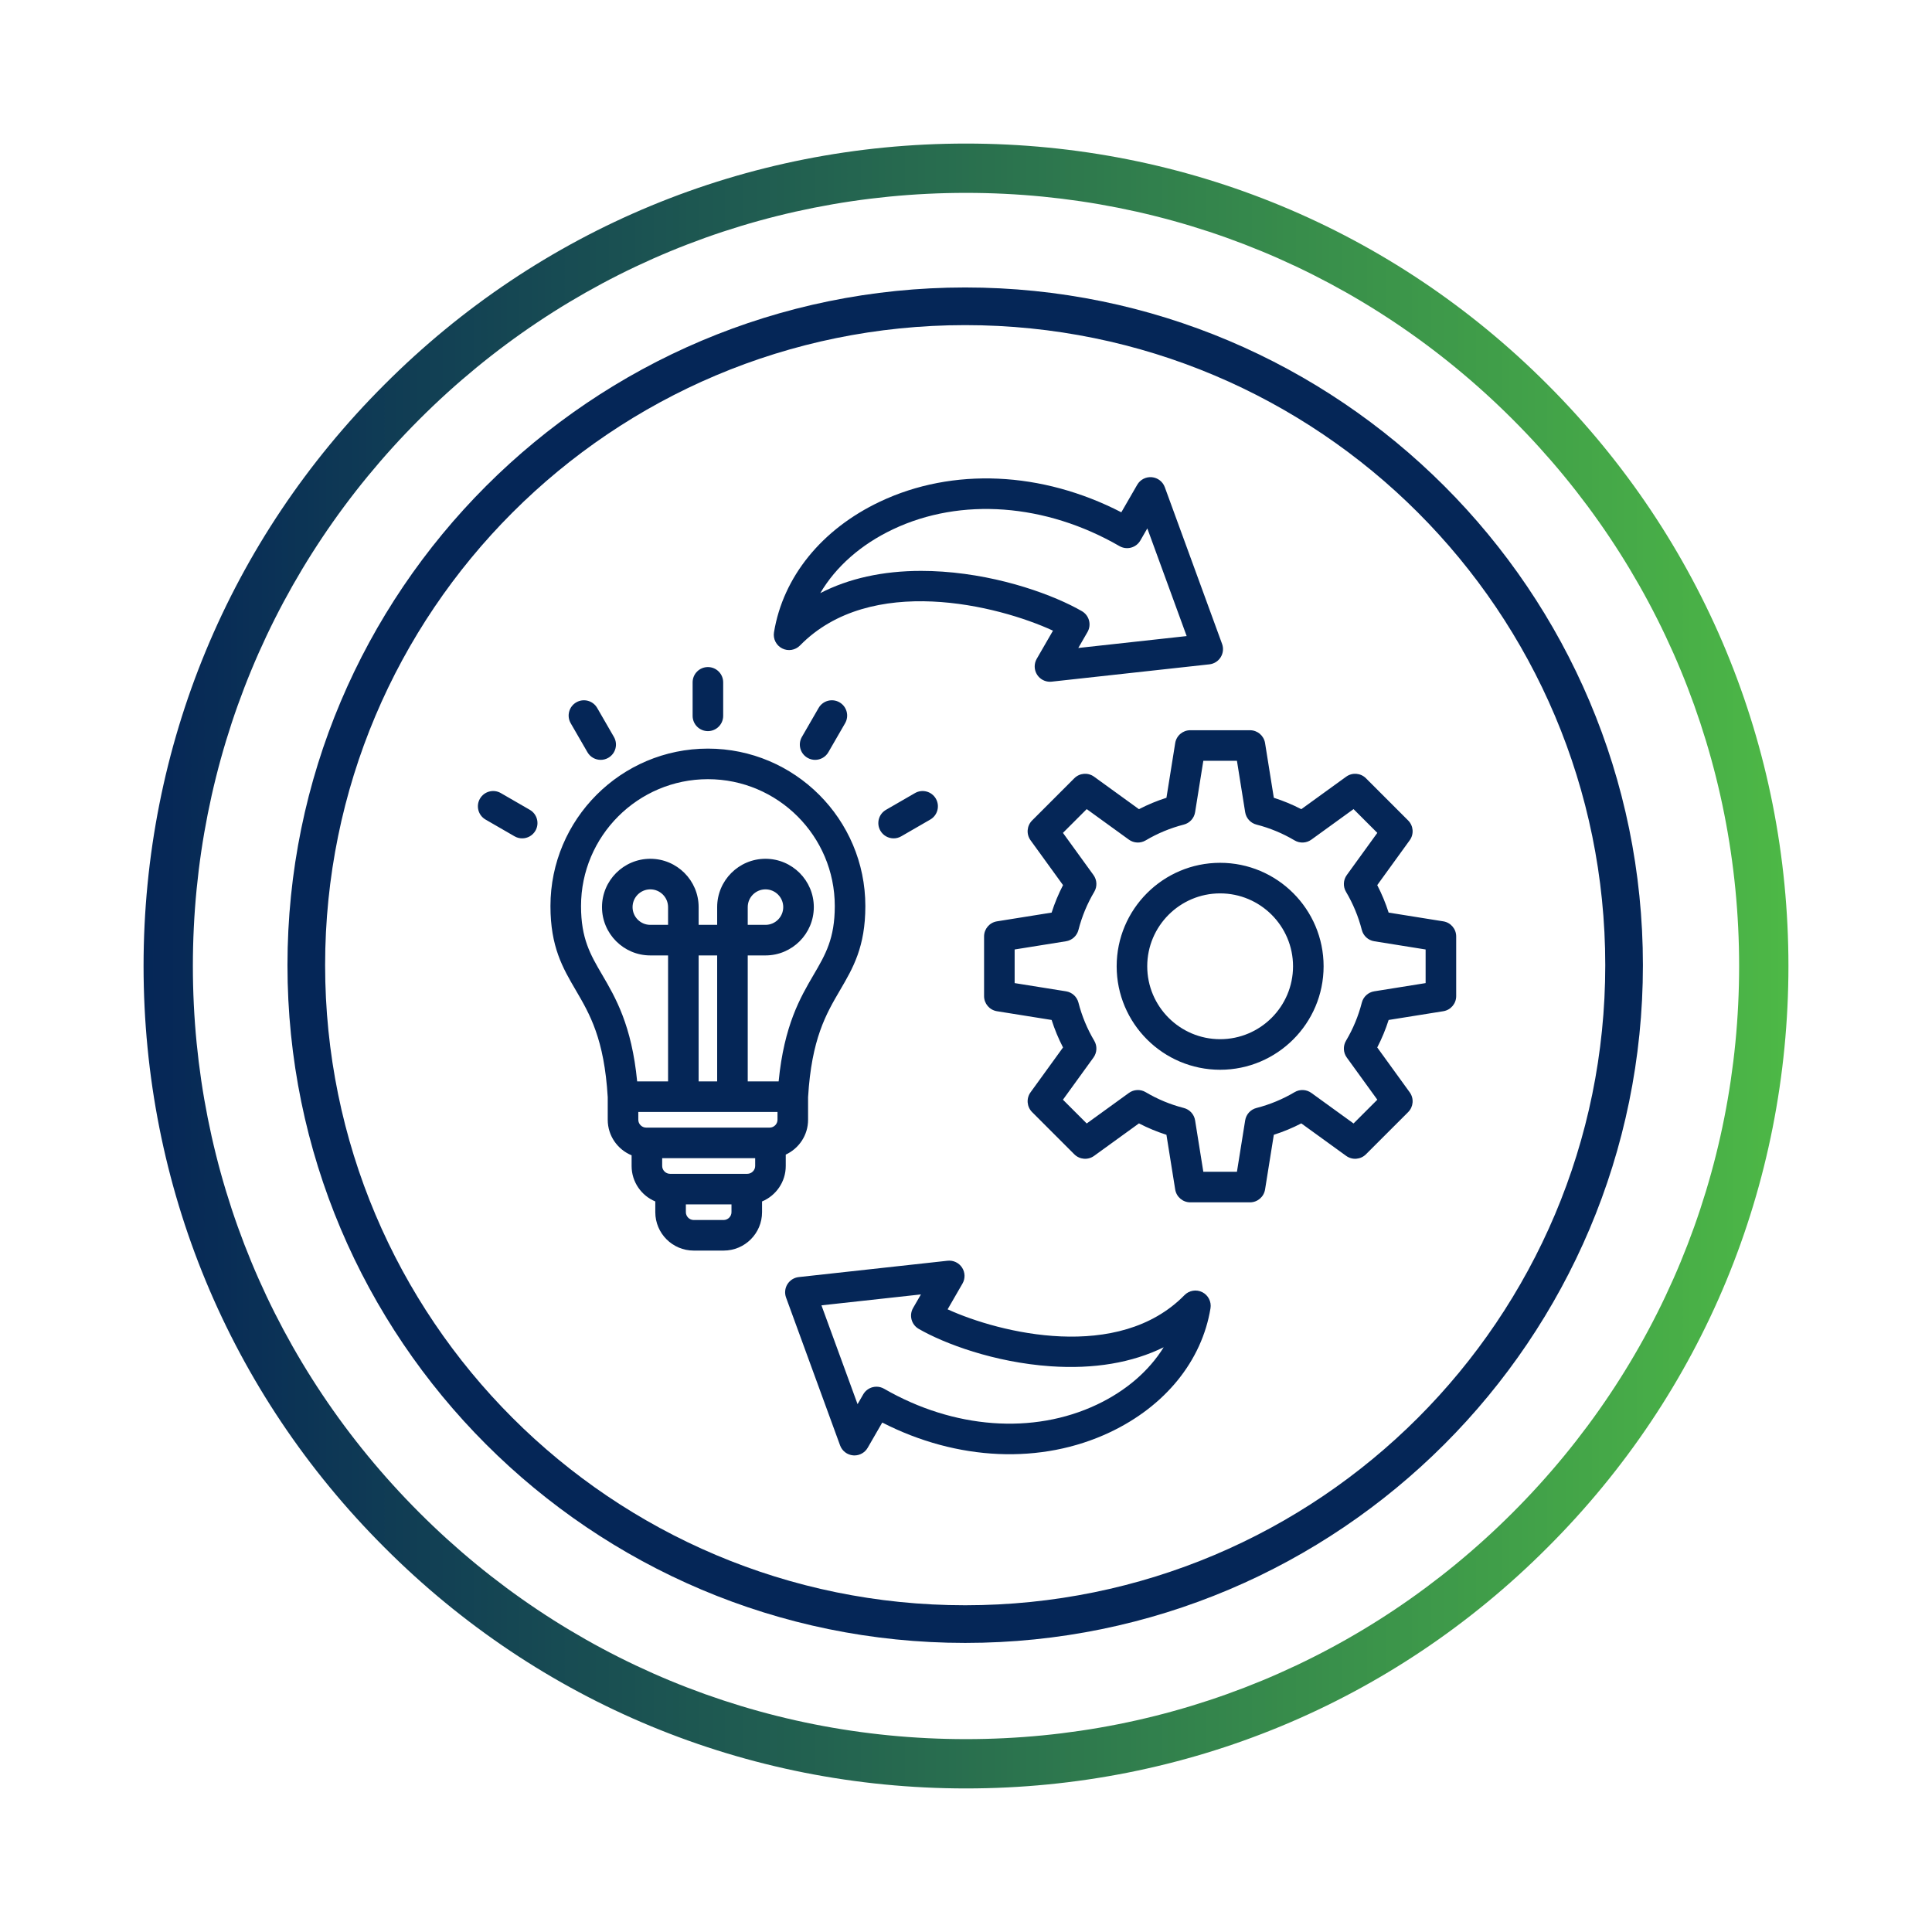 <?xml version="1.0" encoding="UTF-8"?>
<svg xmlns="http://www.w3.org/2000/svg" xmlns:xlink="http://www.w3.org/1999/xlink" width="1200" zoomAndPan="magnify" viewBox="0 0 900 900" height="1200" preserveAspectRatio="xMidYMid meet" version="1.2">
  <defs>
    <clipPath id="4c85341d61">
      <path d="M 66.879 66.879 L 833.121 66.879 L 833.121 833.121 L 66.879 833.121 Z M 66.879 66.879 "></path>
    </clipPath>
    <clipPath id="7aac996698">
      <path d="M 450 833.121 C 347.711 833.121 251.395 793.309 179.121 720.879 C 106.691 648.605 66.879 552.289 66.879 450 C 66.879 347.711 106.691 251.395 179.121 179.121 C 251.395 106.691 347.711 66.879 450 66.879 C 552.289 66.879 648.605 106.691 720.879 179.121 C 793.309 251.547 833.121 347.711 833.121 450 C 833.121 552.289 793.309 648.605 720.879 720.879 C 648.605 793.309 552.289 833.121 450 833.121 Z M 450 89.848 C 353.836 89.848 263.34 127.363 195.352 195.352 C 127.363 263.34 89.848 353.836 89.848 450 C 89.848 546.164 127.363 636.66 195.352 704.648 C 263.34 772.637 353.836 810.152 450 810.152 C 546.164 810.152 636.66 772.637 704.648 704.648 C 772.637 636.66 810.152 546.164 810.152 450 C 810.152 353.836 772.637 263.34 704.648 195.352 C 636.66 127.363 546.164 89.848 450 89.848 Z M 450 89.848 "></path>
    </clipPath>
    <linearGradient x1="0" gradientTransform="matrix(1.529,0,0,1.529,66.878,66.878)" y1="250.5" x2="501" gradientUnits="userSpaceOnUse" y2="250.5" id="411f0dae4f">
      <stop style="stop-color:#052657;stop-opacity:1;" offset="0"></stop>
      <stop style="stop-color:#052757;stop-opacity:1;" offset="0.004"></stop>
      <stop style="stop-color:#062757;stop-opacity:1;" offset="0.008"></stop>
      <stop style="stop-color:#062857;stop-opacity:1;" offset="0.012"></stop>
      <stop style="stop-color:#062857;stop-opacity:1;" offset="0.016"></stop>
      <stop style="stop-color:#072957;stop-opacity:1;" offset="0.02"></stop>
      <stop style="stop-color:#072957;stop-opacity:1;" offset="0.023"></stop>
      <stop style="stop-color:#072a56;stop-opacity:1;" offset="0.027"></stop>
      <stop style="stop-color:#072b56;stop-opacity:1;" offset="0.031"></stop>
      <stop style="stop-color:#082b56;stop-opacity:1;" offset="0.035"></stop>
      <stop style="stop-color:#082c56;stop-opacity:1;" offset="0.039"></stop>
      <stop style="stop-color:#082c56;stop-opacity:1;" offset="0.043"></stop>
      <stop style="stop-color:#082d56;stop-opacity:1;" offset="0.047"></stop>
      <stop style="stop-color:#092d56;stop-opacity:1;" offset="0.051"></stop>
      <stop style="stop-color:#092e56;stop-opacity:1;" offset="0.055"></stop>
      <stop style="stop-color:#092f56;stop-opacity:1;" offset="0.059"></stop>
      <stop style="stop-color:#0a2f56;stop-opacity:1;" offset="0.062"></stop>
      <stop style="stop-color:#0a3056;stop-opacity:1;" offset="0.066"></stop>
      <stop style="stop-color:#0a3056;stop-opacity:1;" offset="0.07"></stop>
      <stop style="stop-color:#0a3156;stop-opacity:1;" offset="0.074"></stop>
      <stop style="stop-color:#0b3156;stop-opacity:1;" offset="0.078"></stop>
      <stop style="stop-color:#0b3256;stop-opacity:1;" offset="0.082"></stop>
      <stop style="stop-color:#0b3356;stop-opacity:1;" offset="0.086"></stop>
      <stop style="stop-color:#0c3355;stop-opacity:1;" offset="0.09"></stop>
      <stop style="stop-color:#0c3455;stop-opacity:1;" offset="0.094"></stop>
      <stop style="stop-color:#0c3455;stop-opacity:1;" offset="0.098"></stop>
      <stop style="stop-color:#0c3555;stop-opacity:1;" offset="0.102"></stop>
      <stop style="stop-color:#0d3555;stop-opacity:1;" offset="0.105"></stop>
      <stop style="stop-color:#0d3655;stop-opacity:1;" offset="0.109"></stop>
      <stop style="stop-color:#0d3755;stop-opacity:1;" offset="0.113"></stop>
      <stop style="stop-color:#0e3755;stop-opacity:1;" offset="0.117"></stop>
      <stop style="stop-color:#0e3855;stop-opacity:1;" offset="0.121"></stop>
      <stop style="stop-color:#0e3855;stop-opacity:1;" offset="0.125"></stop>
      <stop style="stop-color:#0e3955;stop-opacity:1;" offset="0.129"></stop>
      <stop style="stop-color:#0f3955;stop-opacity:1;" offset="0.133"></stop>
      <stop style="stop-color:#0f3a55;stop-opacity:1;" offset="0.137"></stop>
      <stop style="stop-color:#0f3b55;stop-opacity:1;" offset="0.141"></stop>
      <stop style="stop-color:#0f3b55;stop-opacity:1;" offset="0.145"></stop>
      <stop style="stop-color:#103c54;stop-opacity:1;" offset="0.148"></stop>
      <stop style="stop-color:#103c54;stop-opacity:1;" offset="0.152"></stop>
      <stop style="stop-color:#103d54;stop-opacity:1;" offset="0.156"></stop>
      <stop style="stop-color:#113d54;stop-opacity:1;" offset="0.16"></stop>
      <stop style="stop-color:#113e54;stop-opacity:1;" offset="0.164"></stop>
      <stop style="stop-color:#113f54;stop-opacity:1;" offset="0.168"></stop>
      <stop style="stop-color:#113f54;stop-opacity:1;" offset="0.172"></stop>
      <stop style="stop-color:#124054;stop-opacity:1;" offset="0.176"></stop>
      <stop style="stop-color:#124054;stop-opacity:1;" offset="0.18"></stop>
      <stop style="stop-color:#124154;stop-opacity:1;" offset="0.184"></stop>
      <stop style="stop-color:#134154;stop-opacity:1;" offset="0.188"></stop>
      <stop style="stop-color:#134254;stop-opacity:1;" offset="0.191"></stop>
      <stop style="stop-color:#134354;stop-opacity:1;" offset="0.195"></stop>
      <stop style="stop-color:#134354;stop-opacity:1;" offset="0.199"></stop>
      <stop style="stop-color:#144454;stop-opacity:1;" offset="0.203"></stop>
      <stop style="stop-color:#144453;stop-opacity:1;" offset="0.207"></stop>
      <stop style="stop-color:#144553;stop-opacity:1;" offset="0.211"></stop>
      <stop style="stop-color:#154553;stop-opacity:1;" offset="0.215"></stop>
      <stop style="stop-color:#154653;stop-opacity:1;" offset="0.219"></stop>
      <stop style="stop-color:#154753;stop-opacity:1;" offset="0.223"></stop>
      <stop style="stop-color:#154753;stop-opacity:1;" offset="0.227"></stop>
      <stop style="stop-color:#164853;stop-opacity:1;" offset="0.23"></stop>
      <stop style="stop-color:#164853;stop-opacity:1;" offset="0.234"></stop>
      <stop style="stop-color:#164953;stop-opacity:1;" offset="0.238"></stop>
      <stop style="stop-color:#174953;stop-opacity:1;" offset="0.242"></stop>
      <stop style="stop-color:#174a53;stop-opacity:1;" offset="0.246"></stop>
      <stop style="stop-color:#174b53;stop-opacity:1;" offset="0.25"></stop>
      <stop style="stop-color:#174b53;stop-opacity:1;" offset="0.254"></stop>
      <stop style="stop-color:#184c53;stop-opacity:1;" offset="0.258"></stop>
      <stop style="stop-color:#184c53;stop-opacity:1;" offset="0.262"></stop>
      <stop style="stop-color:#184d52;stop-opacity:1;" offset="0.266"></stop>
      <stop style="stop-color:#184d52;stop-opacity:1;" offset="0.27"></stop>
      <stop style="stop-color:#194e52;stop-opacity:1;" offset="0.273"></stop>
      <stop style="stop-color:#194f52;stop-opacity:1;" offset="0.277"></stop>
      <stop style="stop-color:#194f52;stop-opacity:1;" offset="0.281"></stop>
      <stop style="stop-color:#1a5052;stop-opacity:1;" offset="0.285"></stop>
      <stop style="stop-color:#1a5052;stop-opacity:1;" offset="0.289"></stop>
      <stop style="stop-color:#1a5152;stop-opacity:1;" offset="0.293"></stop>
      <stop style="stop-color:#1a5152;stop-opacity:1;" offset="0.297"></stop>
      <stop style="stop-color:#1b5252;stop-opacity:1;" offset="0.301"></stop>
      <stop style="stop-color:#1b5352;stop-opacity:1;" offset="0.305"></stop>
      <stop style="stop-color:#1b5352;stop-opacity:1;" offset="0.309"></stop>
      <stop style="stop-color:#1c5452;stop-opacity:1;" offset="0.312"></stop>
      <stop style="stop-color:#1c5452;stop-opacity:1;" offset="0.316"></stop>
      <stop style="stop-color:#1c5552;stop-opacity:1;" offset="0.32"></stop>
      <stop style="stop-color:#1c5551;stop-opacity:1;" offset="0.324"></stop>
      <stop style="stop-color:#1d5651;stop-opacity:1;" offset="0.328"></stop>
      <stop style="stop-color:#1d5751;stop-opacity:1;" offset="0.332"></stop>
      <stop style="stop-color:#1d5751;stop-opacity:1;" offset="0.336"></stop>
      <stop style="stop-color:#1e5851;stop-opacity:1;" offset="0.34"></stop>
      <stop style="stop-color:#1e5851;stop-opacity:1;" offset="0.344"></stop>
      <stop style="stop-color:#1e5951;stop-opacity:1;" offset="0.348"></stop>
      <stop style="stop-color:#1e5951;stop-opacity:1;" offset="0.352"></stop>
      <stop style="stop-color:#1f5a51;stop-opacity:1;" offset="0.355"></stop>
      <stop style="stop-color:#1f5b51;stop-opacity:1;" offset="0.359"></stop>
      <stop style="stop-color:#1f5b51;stop-opacity:1;" offset="0.363"></stop>
      <stop style="stop-color:#205c51;stop-opacity:1;" offset="0.367"></stop>
      <stop style="stop-color:#205c51;stop-opacity:1;" offset="0.371"></stop>
      <stop style="stop-color:#205d51;stop-opacity:1;" offset="0.375"></stop>
      <stop style="stop-color:#205d51;stop-opacity:1;" offset="0.379"></stop>
      <stop style="stop-color:#215e51;stop-opacity:1;" offset="0.383"></stop>
      <stop style="stop-color:#215e50;stop-opacity:1;" offset="0.387"></stop>
      <stop style="stop-color:#215f50;stop-opacity:1;" offset="0.391"></stop>
      <stop style="stop-color:#216050;stop-opacity:1;" offset="0.395"></stop>
      <stop style="stop-color:#226050;stop-opacity:1;" offset="0.398"></stop>
      <stop style="stop-color:#226150;stop-opacity:1;" offset="0.402"></stop>
      <stop style="stop-color:#226150;stop-opacity:1;" offset="0.406"></stop>
      <stop style="stop-color:#236250;stop-opacity:1;" offset="0.41"></stop>
      <stop style="stop-color:#236250;stop-opacity:1;" offset="0.414"></stop>
      <stop style="stop-color:#236350;stop-opacity:1;" offset="0.418"></stop>
      <stop style="stop-color:#236450;stop-opacity:1;" offset="0.422"></stop>
      <stop style="stop-color:#246450;stop-opacity:1;" offset="0.426"></stop>
      <stop style="stop-color:#246550;stop-opacity:1;" offset="0.43"></stop>
      <stop style="stop-color:#246550;stop-opacity:1;" offset="0.434"></stop>
      <stop style="stop-color:#256650;stop-opacity:1;" offset="0.438"></stop>
      <stop style="stop-color:#256650;stop-opacity:1;" offset="0.441"></stop>
      <stop style="stop-color:#25674f;stop-opacity:1;" offset="0.445"></stop>
      <stop style="stop-color:#25684f;stop-opacity:1;" offset="0.449"></stop>
      <stop style="stop-color:#26684f;stop-opacity:1;" offset="0.453"></stop>
      <stop style="stop-color:#26694f;stop-opacity:1;" offset="0.457"></stop>
      <stop style="stop-color:#26694f;stop-opacity:1;" offset="0.461"></stop>
      <stop style="stop-color:#276a4f;stop-opacity:1;" offset="0.465"></stop>
      <stop style="stop-color:#276a4f;stop-opacity:1;" offset="0.469"></stop>
      <stop style="stop-color:#276b4f;stop-opacity:1;" offset="0.473"></stop>
      <stop style="stop-color:#276c4f;stop-opacity:1;" offset="0.477"></stop>
      <stop style="stop-color:#286c4f;stop-opacity:1;" offset="0.48"></stop>
      <stop style="stop-color:#286d4f;stop-opacity:1;" offset="0.484"></stop>
      <stop style="stop-color:#286d4f;stop-opacity:1;" offset="0.488"></stop>
      <stop style="stop-color:#286e4f;stop-opacity:1;" offset="0.492"></stop>
      <stop style="stop-color:#296e4f;stop-opacity:1;" offset="0.496"></stop>
      <stop style="stop-color:#296f4f;stop-opacity:1;" offset="0.5"></stop>
      <stop style="stop-color:#29704e;stop-opacity:1;" offset="0.504"></stop>
      <stop style="stop-color:#2a704e;stop-opacity:1;" offset="0.508"></stop>
      <stop style="stop-color:#2a714e;stop-opacity:1;" offset="0.512"></stop>
      <stop style="stop-color:#2a714e;stop-opacity:1;" offset="0.516"></stop>
      <stop style="stop-color:#2a724e;stop-opacity:1;" offset="0.52"></stop>
      <stop style="stop-color:#2b724e;stop-opacity:1;" offset="0.523"></stop>
      <stop style="stop-color:#2b734e;stop-opacity:1;" offset="0.527"></stop>
      <stop style="stop-color:#2b744e;stop-opacity:1;" offset="0.531"></stop>
      <stop style="stop-color:#2c744e;stop-opacity:1;" offset="0.535"></stop>
      <stop style="stop-color:#2c754e;stop-opacity:1;" offset="0.539"></stop>
      <stop style="stop-color:#2c754e;stop-opacity:1;" offset="0.543"></stop>
      <stop style="stop-color:#2c764e;stop-opacity:1;" offset="0.547"></stop>
      <stop style="stop-color:#2d764e;stop-opacity:1;" offset="0.551"></stop>
      <stop style="stop-color:#2d774e;stop-opacity:1;" offset="0.555"></stop>
      <stop style="stop-color:#2d784e;stop-opacity:1;" offset="0.559"></stop>
      <stop style="stop-color:#2e784d;stop-opacity:1;" offset="0.562"></stop>
      <stop style="stop-color:#2e794d;stop-opacity:1;" offset="0.566"></stop>
      <stop style="stop-color:#2e794d;stop-opacity:1;" offset="0.57"></stop>
      <stop style="stop-color:#2e7a4d;stop-opacity:1;" offset="0.574"></stop>
      <stop style="stop-color:#2f7a4d;stop-opacity:1;" offset="0.578"></stop>
      <stop style="stop-color:#2f7b4d;stop-opacity:1;" offset="0.582"></stop>
      <stop style="stop-color:#2f7c4d;stop-opacity:1;" offset="0.586"></stop>
      <stop style="stop-color:#307c4d;stop-opacity:1;" offset="0.59"></stop>
      <stop style="stop-color:#307d4d;stop-opacity:1;" offset="0.594"></stop>
      <stop style="stop-color:#307d4d;stop-opacity:1;" offset="0.598"></stop>
      <stop style="stop-color:#307e4d;stop-opacity:1;" offset="0.602"></stop>
      <stop style="stop-color:#317e4d;stop-opacity:1;" offset="0.605"></stop>
      <stop style="stop-color:#317f4d;stop-opacity:1;" offset="0.609"></stop>
      <stop style="stop-color:#31804d;stop-opacity:1;" offset="0.613"></stop>
      <stop style="stop-color:#31804d;stop-opacity:1;" offset="0.617"></stop>
      <stop style="stop-color:#32814d;stop-opacity:1;" offset="0.621"></stop>
      <stop style="stop-color:#32814c;stop-opacity:1;" offset="0.625"></stop>
      <stop style="stop-color:#32824c;stop-opacity:1;" offset="0.629"></stop>
      <stop style="stop-color:#33824c;stop-opacity:1;" offset="0.633"></stop>
      <stop style="stop-color:#33834c;stop-opacity:1;" offset="0.637"></stop>
      <stop style="stop-color:#33844c;stop-opacity:1;" offset="0.641"></stop>
      <stop style="stop-color:#33844c;stop-opacity:1;" offset="0.645"></stop>
      <stop style="stop-color:#34854c;stop-opacity:1;" offset="0.648"></stop>
      <stop style="stop-color:#34854c;stop-opacity:1;" offset="0.652"></stop>
      <stop style="stop-color:#34864c;stop-opacity:1;" offset="0.656"></stop>
      <stop style="stop-color:#35864c;stop-opacity:1;" offset="0.66"></stop>
      <stop style="stop-color:#35874c;stop-opacity:1;" offset="0.664"></stop>
      <stop style="stop-color:#35884c;stop-opacity:1;" offset="0.668"></stop>
      <stop style="stop-color:#35884c;stop-opacity:1;" offset="0.672"></stop>
      <stop style="stop-color:#36894c;stop-opacity:1;" offset="0.676"></stop>
      <stop style="stop-color:#36894c;stop-opacity:1;" offset="0.68"></stop>
      <stop style="stop-color:#368a4b;stop-opacity:1;" offset="0.684"></stop>
      <stop style="stop-color:#378a4b;stop-opacity:1;" offset="0.688"></stop>
      <stop style="stop-color:#378b4b;stop-opacity:1;" offset="0.691"></stop>
      <stop style="stop-color:#378c4b;stop-opacity:1;" offset="0.695"></stop>
      <stop style="stop-color:#378c4b;stop-opacity:1;" offset="0.699"></stop>
      <stop style="stop-color:#388d4b;stop-opacity:1;" offset="0.703"></stop>
      <stop style="stop-color:#388d4b;stop-opacity:1;" offset="0.707"></stop>
      <stop style="stop-color:#388e4b;stop-opacity:1;" offset="0.711"></stop>
      <stop style="stop-color:#398e4b;stop-opacity:1;" offset="0.715"></stop>
      <stop style="stop-color:#398f4b;stop-opacity:1;" offset="0.719"></stop>
      <stop style="stop-color:#39904b;stop-opacity:1;" offset="0.723"></stop>
      <stop style="stop-color:#39904b;stop-opacity:1;" offset="0.727"></stop>
      <stop style="stop-color:#3a914b;stop-opacity:1;" offset="0.73"></stop>
      <stop style="stop-color:#3a914b;stop-opacity:1;" offset="0.734"></stop>
      <stop style="stop-color:#3a924b;stop-opacity:1;" offset="0.738"></stop>
      <stop style="stop-color:#3a924a;stop-opacity:1;" offset="0.742"></stop>
      <stop style="stop-color:#3b934a;stop-opacity:1;" offset="0.746"></stop>
      <stop style="stop-color:#3b944a;stop-opacity:1;" offset="0.75"></stop>
      <stop style="stop-color:#3b944a;stop-opacity:1;" offset="0.754"></stop>
      <stop style="stop-color:#3c954a;stop-opacity:1;" offset="0.758"></stop>
      <stop style="stop-color:#3c954a;stop-opacity:1;" offset="0.762"></stop>
      <stop style="stop-color:#3c964a;stop-opacity:1;" offset="0.766"></stop>
      <stop style="stop-color:#3c964a;stop-opacity:1;" offset="0.77"></stop>
      <stop style="stop-color:#3d974a;stop-opacity:1;" offset="0.773"></stop>
      <stop style="stop-color:#3d984a;stop-opacity:1;" offset="0.777"></stop>
      <stop style="stop-color:#3d984a;stop-opacity:1;" offset="0.781"></stop>
      <stop style="stop-color:#3e994a;stop-opacity:1;" offset="0.785"></stop>
      <stop style="stop-color:#3e994a;stop-opacity:1;" offset="0.789"></stop>
      <stop style="stop-color:#3e9a4a;stop-opacity:1;" offset="0.793"></stop>
      <stop style="stop-color:#3e9a4a;stop-opacity:1;" offset="0.797"></stop>
      <stop style="stop-color:#3f9b49;stop-opacity:1;" offset="0.801"></stop>
      <stop style="stop-color:#3f9c49;stop-opacity:1;" offset="0.805"></stop>
      <stop style="stop-color:#3f9c49;stop-opacity:1;" offset="0.809"></stop>
      <stop style="stop-color:#409d49;stop-opacity:1;" offset="0.812"></stop>
      <stop style="stop-color:#409d49;stop-opacity:1;" offset="0.816"></stop>
      <stop style="stop-color:#409e49;stop-opacity:1;" offset="0.82"></stop>
      <stop style="stop-color:#409e49;stop-opacity:1;" offset="0.824"></stop>
      <stop style="stop-color:#419f49;stop-opacity:1;" offset="0.828"></stop>
      <stop style="stop-color:#41a049;stop-opacity:1;" offset="0.832"></stop>
      <stop style="stop-color:#41a049;stop-opacity:1;" offset="0.836"></stop>
      <stop style="stop-color:#41a149;stop-opacity:1;" offset="0.84"></stop>
      <stop style="stop-color:#42a149;stop-opacity:1;" offset="0.844"></stop>
      <stop style="stop-color:#42a249;stop-opacity:1;" offset="0.848"></stop>
      <stop style="stop-color:#42a249;stop-opacity:1;" offset="0.852"></stop>
      <stop style="stop-color:#43a349;stop-opacity:1;" offset="0.855"></stop>
      <stop style="stop-color:#43a448;stop-opacity:1;" offset="0.859"></stop>
      <stop style="stop-color:#43a448;stop-opacity:1;" offset="0.863"></stop>
      <stop style="stop-color:#43a548;stop-opacity:1;" offset="0.867"></stop>
      <stop style="stop-color:#44a548;stop-opacity:1;" offset="0.871"></stop>
      <stop style="stop-color:#44a648;stop-opacity:1;" offset="0.875"></stop>
      <stop style="stop-color:#44a648;stop-opacity:1;" offset="0.879"></stop>
      <stop style="stop-color:#45a748;stop-opacity:1;" offset="0.883"></stop>
      <stop style="stop-color:#45a848;stop-opacity:1;" offset="0.887"></stop>
      <stop style="stop-color:#45a848;stop-opacity:1;" offset="0.891"></stop>
      <stop style="stop-color:#45a948;stop-opacity:1;" offset="0.895"></stop>
      <stop style="stop-color:#46a948;stop-opacity:1;" offset="0.898"></stop>
      <stop style="stop-color:#46aa48;stop-opacity:1;" offset="0.902"></stop>
      <stop style="stop-color:#46aa48;stop-opacity:1;" offset="0.906"></stop>
      <stop style="stop-color:#47ab48;stop-opacity:1;" offset="0.91"></stop>
      <stop style="stop-color:#47ac48;stop-opacity:1;" offset="0.914"></stop>
      <stop style="stop-color:#47ac48;stop-opacity:1;" offset="0.918"></stop>
      <stop style="stop-color:#47ad47;stop-opacity:1;" offset="0.922"></stop>
      <stop style="stop-color:#48ad47;stop-opacity:1;" offset="0.926"></stop>
      <stop style="stop-color:#48ae47;stop-opacity:1;" offset="0.93"></stop>
      <stop style="stop-color:#48ae47;stop-opacity:1;" offset="0.934"></stop>
      <stop style="stop-color:#49af47;stop-opacity:1;" offset="0.938"></stop>
      <stop style="stop-color:#49b047;stop-opacity:1;" offset="0.941"></stop>
      <stop style="stop-color:#49b047;stop-opacity:1;" offset="0.945"></stop>
      <stop style="stop-color:#49b147;stop-opacity:1;" offset="0.949"></stop>
      <stop style="stop-color:#4ab147;stop-opacity:1;" offset="0.953"></stop>
      <stop style="stop-color:#4ab247;stop-opacity:1;" offset="0.957"></stop>
      <stop style="stop-color:#4ab247;stop-opacity:1;" offset="0.961"></stop>
      <stop style="stop-color:#4ab347;stop-opacity:1;" offset="0.965"></stop>
      <stop style="stop-color:#4bb447;stop-opacity:1;" offset="0.969"></stop>
      <stop style="stop-color:#4bb447;stop-opacity:1;" offset="0.973"></stop>
      <stop style="stop-color:#4bb547;stop-opacity:1;" offset="0.977"></stop>
      <stop style="stop-color:#4cb546;stop-opacity:1;" offset="0.98"></stop>
      <stop style="stop-color:#4cb646;stop-opacity:1;" offset="0.984"></stop>
      <stop style="stop-color:#4cb646;stop-opacity:1;" offset="0.988"></stop>
      <stop style="stop-color:#4cb746;stop-opacity:1;" offset="0.992"></stop>
      <stop style="stop-color:#4db846;stop-opacity:1;" offset="0.996"></stop>
      <stop style="stop-color:#4db846;stop-opacity:1;" offset="1"></stop>
    </linearGradient>
    <clipPath id="9bfd327205">
      <path d="M 133.914 133.914 L 765.332 133.914 L 765.332 765.332 L 133.914 765.332 Z M 133.914 133.914 "></path>
    </clipPath>
    <clipPath id="8e7a8c9404">
      <path d="M 222 222 L 678.742 222 L 678.742 678 L 222 678 Z M 222 222 "></path>
    </clipPath>
  </defs>
  <g id="f6deadfc92">
    <g clip-rule="nonzero" clip-path="url(#4c85341d61)">
      <g clip-rule="nonzero" clip-path="url(#7aac996698)">
        <path style=" stroke:none;fill-rule:nonzero;fill:url(#411f0dae4f);" d="M 66.879 66.879 L 66.879 833.121 L 833.121 833.121 L 833.121 66.879 Z M 66.879 66.879 "></path>
      </g>
    </g>
    <g clip-rule="nonzero" clip-path="url(#9bfd327205)">
      <path style=" stroke:none;fill-rule:nonzero;fill:#052657;fill-opacity:1;" d="M 449.625 133.914 C 275.367 133.914 133.914 275.367 133.914 449.625 C 133.914 623.883 275.367 765.332 449.625 765.332 C 623.883 765.332 765.332 623.883 765.332 449.625 C 765.332 275.367 623.883 133.914 449.625 133.914 Z M 449.625 151.453 C 614.402 151.453 747.793 284.844 747.793 449.625 C 747.793 614.402 614.402 747.793 449.625 747.793 C 284.844 747.793 151.453 614.402 151.453 449.625 C 151.453 284.844 284.844 151.453 449.625 151.453 Z M 449.625 151.453 "></path>
    </g>
    <g clip-rule="nonzero" clip-path="url(#8e7a8c9404)">
      <path style=" stroke:none;fill-rule:nonzero;fill:#052657;fill-opacity:1;" d="M 364.363 302.059 C 367.133 303.465 370.496 302.91 372.668 300.691 C 405.527 267.141 464.824 281.926 490.52 293.789 L 482.949 306.902 C 481.609 309.227 481.688 312.109 483.152 314.355 C 484.477 316.383 486.727 317.586 489.113 317.586 C 489.371 317.586 489.633 317.57 489.895 317.543 L 563.375 309.473 C 565.551 309.234 567.496 308.012 568.648 306.152 C 569.805 304.293 570.039 302.008 569.289 299.953 L 542.609 226.949 C 541.664 224.348 539.293 222.535 536.539 222.297 C 533.781 222.055 531.141 223.434 529.754 225.832 L 522.355 238.645 C 485.391 219.57 443.844 217.625 409.934 233.68 C 382.801 246.523 364.801 268.711 360.555 294.555 C 360.051 297.617 361.594 300.656 364.363 302.059 Z M 416.027 246.551 C 447.637 231.586 487.062 234.52 521.488 254.395 C 523.125 255.34 525.066 255.594 526.891 255.105 C 528.715 254.617 530.27 253.422 531.215 251.789 L 534.465 246.152 L 552.793 296.309 L 502.309 301.852 L 506.594 294.43 C 507.539 292.793 507.793 290.852 507.305 289.027 C 506.816 287.203 505.625 285.648 503.988 284.703 C 491.363 277.414 466.789 268.219 439.09 266.293 C 435.691 266.059 432.359 265.941 429.094 265.941 C 411.238 265.941 395.395 269.453 382.117 276.301 C 389.34 264.023 401.008 253.66 416.027 246.551 Z M 672.355 429.199 L 646.879 425.121 C 645.473 420.715 643.699 416.434 641.57 412.32 L 656.703 391.418 C 658.754 388.582 658.445 384.68 655.973 382.207 L 636.312 362.543 C 633.836 360.07 629.934 359.762 627.102 361.812 L 606.199 376.945 C 602.082 374.816 597.801 373.039 593.395 371.637 L 589.316 346.16 C 588.766 342.707 585.785 340.168 582.285 340.168 L 554.48 340.168 C 550.984 340.168 548.004 342.707 547.453 346.16 L 543.375 371.637 C 538.969 373.039 534.684 374.816 530.57 376.945 L 509.668 361.812 C 506.832 359.762 502.93 360.07 500.457 362.543 L 480.797 382.207 C 478.324 384.68 478.012 388.582 480.062 391.418 L 495.199 412.32 C 493.07 416.434 491.293 420.715 489.891 425.121 L 464.414 429.199 C 460.957 429.754 458.418 432.734 458.418 436.23 L 458.418 464.035 C 458.418 467.531 460.961 470.512 464.414 471.066 L 489.891 475.141 C 491.293 479.551 493.07 483.832 495.199 487.945 L 480.062 508.848 C 478.012 511.684 478.324 515.586 480.797 518.059 L 500.457 537.719 C 502.93 540.191 506.832 540.504 509.668 538.453 L 530.57 523.32 C 534.688 525.449 538.969 527.227 543.371 528.629 L 547.449 554.102 C 548.004 557.559 550.984 560.098 554.48 560.098 L 582.285 560.098 C 585.785 560.098 588.762 557.559 589.316 554.102 L 593.395 528.625 C 597.801 527.223 602.082 525.445 606.195 523.316 L 627.098 538.453 C 629.934 540.504 633.836 540.191 636.312 537.719 L 655.973 518.059 C 658.445 515.586 658.754 511.684 656.703 508.848 L 641.57 487.945 C 643.699 483.832 645.477 479.547 646.879 475.141 L 672.355 471.066 C 675.809 470.512 678.348 467.531 678.348 464.035 L 678.348 436.23 C 678.352 432.734 675.809 429.754 672.355 429.199 Z M 664.109 457.965 L 640.16 461.797 C 637.359 462.246 635.09 464.316 634.387 467.066 C 632.797 473.293 630.316 479.27 627.023 484.824 C 625.574 487.266 625.715 490.332 627.379 492.633 L 641.609 512.285 L 630.535 523.355 L 610.883 509.129 C 608.582 507.465 605.516 507.324 603.074 508.773 C 597.523 512.062 591.551 514.543 585.316 516.137 C 582.566 516.84 580.496 519.109 580.047 521.91 L 576.215 545.855 L 560.555 545.855 L 556.723 521.91 C 556.273 519.109 554.203 516.84 551.453 516.137 C 545.223 514.547 539.25 512.066 533.695 508.773 C 531.254 507.324 528.184 507.465 525.887 509.129 L 506.234 523.355 L 495.16 512.285 L 509.391 492.633 C 511.055 490.332 511.195 487.266 509.746 484.824 C 506.453 479.273 503.977 473.297 502.383 467.062 C 501.676 464.316 499.41 462.246 496.609 461.797 L 472.66 457.965 L 472.66 442.305 L 496.609 438.469 C 499.41 438.02 501.68 435.949 502.383 433.203 C 503.977 426.969 506.453 420.992 509.746 415.441 C 511.191 413 511.055 409.934 509.387 407.633 L 495.16 387.984 L 506.234 376.91 L 525.883 391.137 C 528.184 392.801 531.25 392.941 533.691 391.492 C 539.246 388.199 545.223 385.723 551.453 384.129 C 554.203 383.426 556.273 381.156 556.723 378.355 L 560.555 354.41 L 576.215 354.41 L 580.047 378.355 C 580.496 381.156 582.566 383.426 585.316 384.129 C 591.547 385.723 597.52 388.199 603.074 391.496 C 605.516 392.941 608.582 392.801 610.883 391.137 L 630.535 376.91 L 641.609 387.984 L 627.379 407.637 C 625.715 409.934 625.574 413 627.023 415.441 C 630.312 420.992 632.789 426.965 634.387 433.203 C 635.09 435.953 637.359 438.02 640.16 438.469 L 664.109 442.305 Z M 568.383 401.93 C 541.805 401.93 520.184 423.555 520.184 450.133 C 520.184 476.711 541.805 498.336 568.383 498.336 C 594.965 498.336 616.586 476.711 616.586 450.133 C 616.586 423.555 594.961 401.93 568.383 401.93 Z M 568.383 484.094 C 549.66 484.094 534.426 468.859 534.426 450.133 C 534.426 431.406 549.66 416.172 568.383 416.172 C 587.109 416.172 602.344 431.406 602.344 450.133 C 602.344 468.859 587.109 484.094 568.383 484.094 Z M 366.031 543.164 L 366.031 537.859 C 372.16 535.023 376.434 528.828 376.434 521.641 L 376.434 511.117 C 378.059 483.934 384.793 472.414 391.312 461.277 C 397.383 450.902 403.113 441.105 403.113 422.078 C 403.113 381.633 370.211 348.73 329.77 348.73 C 289.324 348.73 256.422 381.637 256.422 422.078 C 256.422 441.105 262.156 450.902 268.227 461.277 C 274.742 472.414 281.48 483.934 283.105 511.117 L 283.105 521.641 C 283.105 529.105 287.711 535.512 294.227 538.184 L 294.227 543.164 C 294.227 550.602 298.789 556.984 305.262 559.68 L 305.262 564.688 C 305.262 574.551 313.285 582.57 323.145 582.57 L 337.109 582.57 C 346.973 582.57 354.992 574.551 354.992 564.688 L 354.992 559.68 C 361.465 556.984 366.031 550.598 366.031 543.164 Z M 348.148 546.805 L 312.109 546.805 C 310.137 546.805 308.469 545.137 308.469 543.164 L 308.469 539.52 L 351.789 539.52 L 351.789 543.164 C 351.789 545.137 350.121 546.805 348.148 546.805 Z M 300.988 525.281 C 299.012 525.281 297.348 523.613 297.348 521.641 L 297.348 517.996 L 362.191 517.996 L 362.191 521.641 C 362.191 523.613 360.523 525.281 358.551 525.281 Z M 311.211 430.836 L 302.941 430.836 C 298.383 430.836 294.672 427.125 294.672 422.566 C 294.672 418.004 298.383 414.297 302.941 414.297 C 307.504 414.297 311.211 418.004 311.211 422.566 Z M 334.082 503.754 L 325.453 503.754 L 325.453 445.074 L 334.082 445.074 Z M 270.664 422.078 C 270.664 389.488 297.18 362.973 329.77 362.973 C 362.359 362.973 388.875 389.488 388.875 422.078 C 388.875 437.242 384.523 444.676 379.02 454.086 C 372.84 464.648 365.262 477.598 362.723 503.754 L 348.324 503.754 L 348.324 445.074 L 356.594 445.074 C 369.008 445.074 379.105 434.977 379.105 422.566 C 379.105 410.152 369.008 400.055 356.594 400.055 C 344.184 400.055 334.082 410.152 334.082 422.566 L 334.082 430.836 L 325.453 430.836 L 325.453 422.566 C 325.453 410.152 315.355 400.055 302.941 400.055 C 290.531 400.055 280.434 410.152 280.434 422.566 C 280.434 434.977 290.531 445.074 302.941 445.074 L 311.211 445.074 L 311.211 503.754 L 296.812 503.754 C 294.273 477.598 286.699 464.648 280.516 454.086 C 275.012 444.676 270.664 437.246 270.664 422.078 Z M 348.324 430.836 L 348.324 422.566 C 348.324 418.004 352.035 414.297 356.594 414.297 C 361.152 414.297 364.863 418.004 364.863 422.566 C 364.863 427.125 361.152 430.836 356.594 430.836 Z M 337.109 568.328 L 323.145 568.328 C 321.172 568.328 319.504 566.66 319.504 564.688 L 319.504 561.047 L 340.754 561.047 L 340.754 564.688 C 340.754 566.66 339.086 568.328 337.109 568.328 Z M 322.648 333.465 L 322.648 317.867 C 322.648 313.934 325.836 310.746 329.77 310.746 C 333.699 310.746 336.887 313.934 336.887 317.867 L 336.887 333.465 C 336.887 337.398 333.699 340.586 329.77 340.586 C 325.836 340.586 322.648 337.398 322.648 333.465 Z M 265.852 336.902 C 263.887 333.496 265.051 329.141 268.457 327.172 C 271.863 325.207 276.219 326.375 278.184 329.781 L 285.984 343.289 C 287.953 346.695 286.785 351.051 283.379 353.016 C 282.258 353.664 281.035 353.973 279.824 353.973 C 277.363 353.973 274.969 352.695 273.652 350.41 Z M 249.422 386.977 C 248.102 389.262 245.707 390.539 243.246 390.539 C 242.039 390.539 240.812 390.23 239.691 389.582 L 226.184 381.781 C 222.777 379.816 221.609 375.461 223.578 372.055 C 225.543 368.648 229.898 367.48 233.305 369.449 L 246.816 377.25 C 250.219 379.215 251.387 383.57 249.422 386.977 Z M 391.078 327.172 C 394.484 329.141 395.648 333.496 393.684 336.902 L 385.883 350.41 C 384.566 352.695 382.172 353.973 379.711 353.973 C 378.504 353.973 377.277 353.664 376.156 353.016 C 372.75 351.051 371.582 346.695 373.551 343.289 L 381.348 329.781 C 383.316 326.375 387.672 325.207 391.078 327.172 Z M 435.961 372.055 C 437.926 375.461 436.758 379.816 433.352 381.781 L 419.844 389.582 C 418.723 390.23 417.496 390.539 416.289 390.539 C 413.828 390.539 411.434 389.262 410.117 386.977 C 408.148 383.57 409.316 379.215 412.723 377.25 L 426.23 369.449 C 429.637 367.484 433.992 368.648 435.961 372.055 Z M 560.086 601.949 C 557.316 600.551 553.957 601.102 551.781 603.32 C 521.094 634.652 465.797 621.059 441.438 609.934 L 448.363 597.941 C 449.703 595.617 449.625 592.734 448.16 590.488 C 446.691 588.238 444.086 587.008 441.418 587.301 L 372.086 594.914 C 369.91 595.152 367.965 596.379 366.812 598.234 C 365.656 600.094 365.422 602.383 366.172 604.434 L 391.344 673.32 C 392.293 675.918 394.66 677.73 397.414 677.969 C 397.621 677.988 397.828 677.996 398.035 677.996 C 400.559 677.996 402.918 676.652 404.199 674.438 L 410.988 662.676 C 445.895 680.57 485.074 682.344 517.078 667.191 C 542.801 655.016 559.867 633.973 563.895 609.457 C 564.398 606.395 562.855 603.355 560.086 601.949 Z M 510.984 654.32 C 481.277 668.383 444.219 665.621 411.852 646.938 C 410.762 646.305 409.531 645.98 408.293 645.98 C 407.676 645.98 407.055 646.062 406.449 646.223 C 404.625 646.715 403.07 647.906 402.125 649.543 L 399.488 654.113 L 382.668 608.078 L 429.004 602.992 L 425.355 609.309 C 423.391 612.715 424.559 617.07 427.961 619.035 C 439.914 625.934 463.164 634.637 489.367 636.457 C 509.594 637.859 527.43 634.828 542.086 627.605 C 535.27 638.598 524.594 647.879 510.984 654.32 Z M 510.984 654.32 "></path>
    </g>
  </g>
</svg>
